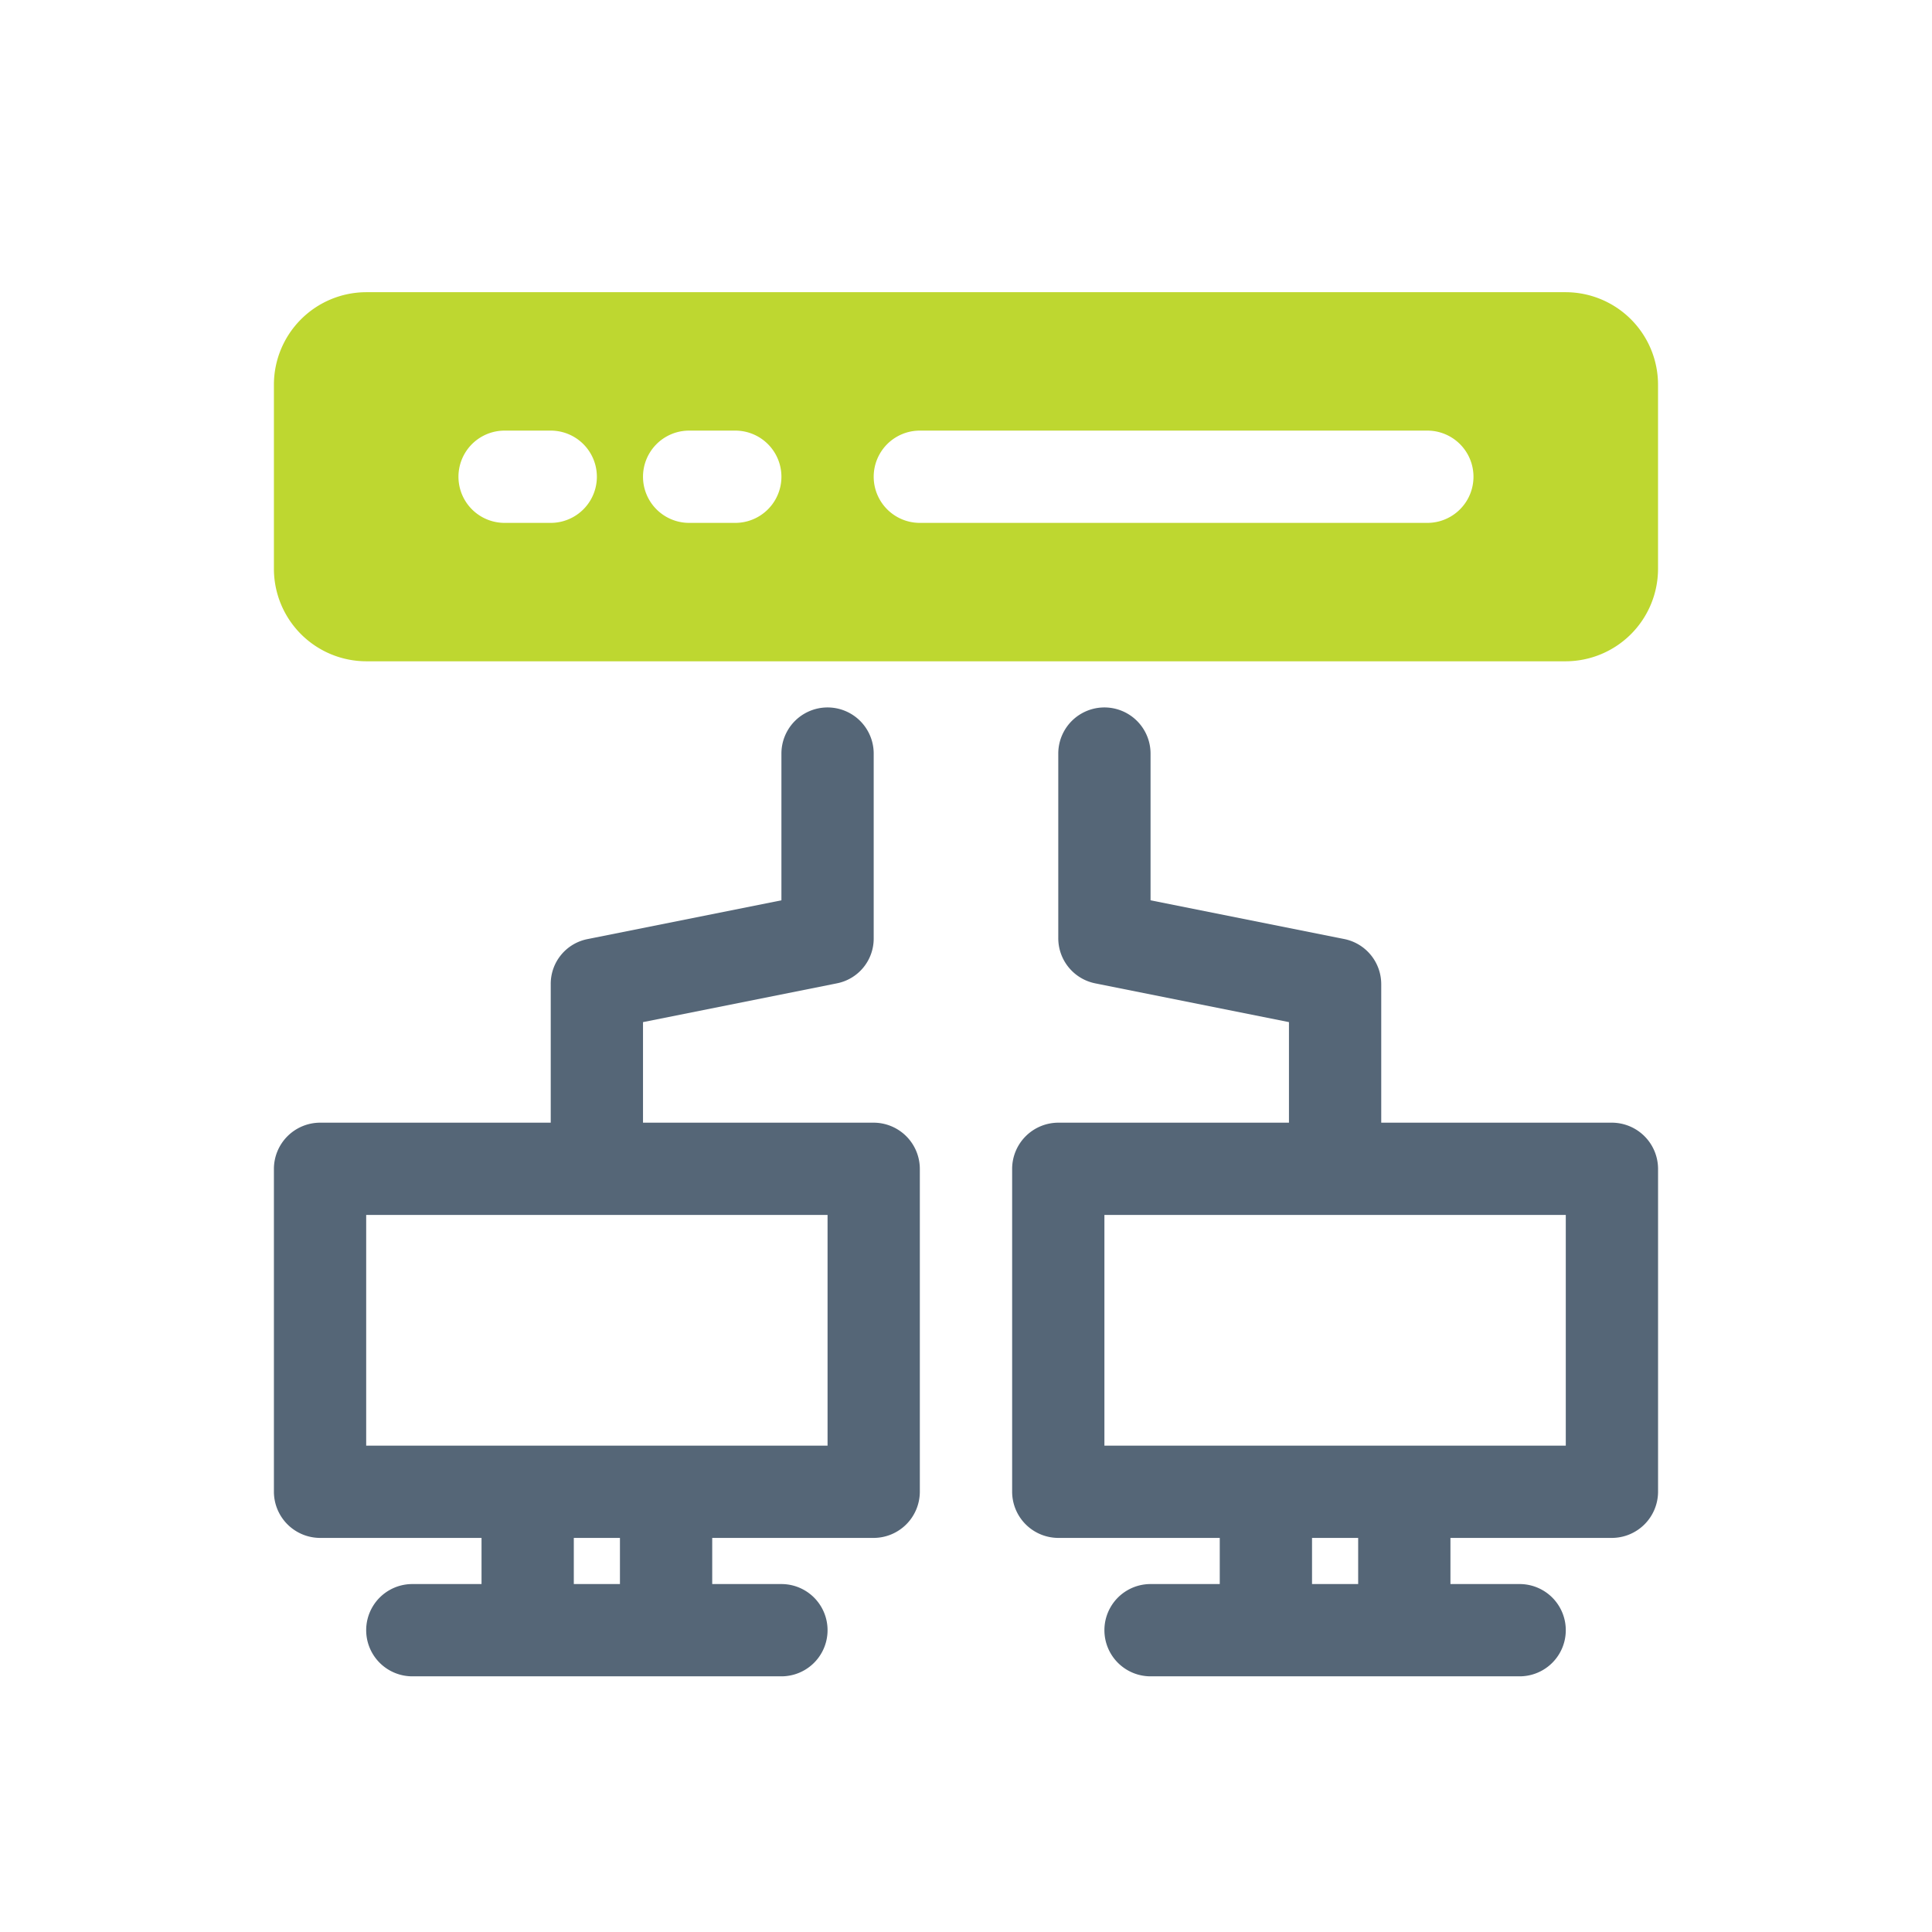 <?xml version="1.0" encoding="UTF-8"?> <svg xmlns="http://www.w3.org/2000/svg" width="134" height="134" viewBox="0 0 134 134"><g id="Localisation" transform="translate(-23 -713)"><rect id="Rectangle_5572" data-name="Rectangle 5572" width="134" height="134" transform="translate(23 713)" fill="none"></rect><g id="Group_52353" data-name="Group 52353" transform="translate(40.998 732.266)"><g id="Group_52352" data-name="Group 52352" transform="translate(1 29.801)"><path id="Path_17885" data-name="Path 17885" d="M58.6,38.8h-16V29.2a3.193,3.193,0,0,0-2.56-3.136L26.6,23.377V13.2a3.2,3.2,0,1,0-6.4,0V26a3.193,3.193,0,0,0,2.56,3.136L36.2,31.825V38.8h-16A3.21,3.21,0,0,0,17,42V64.4a3.21,3.21,0,0,0,3.2,3.2H31.4v3.2H26.6a3.2,3.2,0,0,0,0,6.4H52.2a3.2,3.2,0,1,0,0-6.4H47.4V67.6H58.6a3.21,3.21,0,0,0,3.2-3.2V42A3.21,3.21,0,0,0,58.6,38.8ZM41,70.8H37.8V67.6H41Zm14.4-9.6h-32v-16h32Z" transform="translate(34.202 -10)" fill="#567"></path><path id="Path_17886" data-name="Path 17886" d="M42.6,38.8h-16V31.825l13.441-2.688A3.162,3.162,0,0,0,42.6,26V13.2a3.2,3.2,0,0,0-6.4,0V23.377L22.761,26.065A3.162,3.162,0,0,0,20.2,29.2v9.6H4.2A3.21,3.21,0,0,0,1,42V64.4a3.21,3.21,0,0,0,3.2,3.2H15.4v3.2H10.6a3.2,3.2,0,1,0,0,6.4H36.2a3.2,3.2,0,1,0,0-6.4H31.4V67.6H42.6a3.21,3.21,0,0,0,3.2-3.2V42A3.21,3.21,0,0,0,42.6,38.8ZM25,70.8H21.8V67.6H25Zm14.4-9.6H7.4v-16h32Z" transform="translate(-1 -10)" fill="#567"></path></g><path id="Path_17887" data-name="Path 17887" d="M90.6,1H7.4A6.419,6.419,0,0,0,1,7.4V20.2a6.419,6.419,0,0,0,6.4,6.4H90.6A6.419,6.419,0,0,0,97,20.2V7.4A6.419,6.419,0,0,0,90.6,1ZM20.2,17H17a3.2,3.2,0,1,1,0-6.4h3.2a3.2,3.2,0,1,1,0,6.4ZM33,17H29.8a3.2,3.2,0,0,1,0-6.4H33A3.2,3.2,0,1,1,33,17Zm48,0H45.8a3.2,3.2,0,1,1,0-6.4H81A3.2,3.2,0,1,1,81,17Z" fill="#bed730"></path></g></g></svg> 